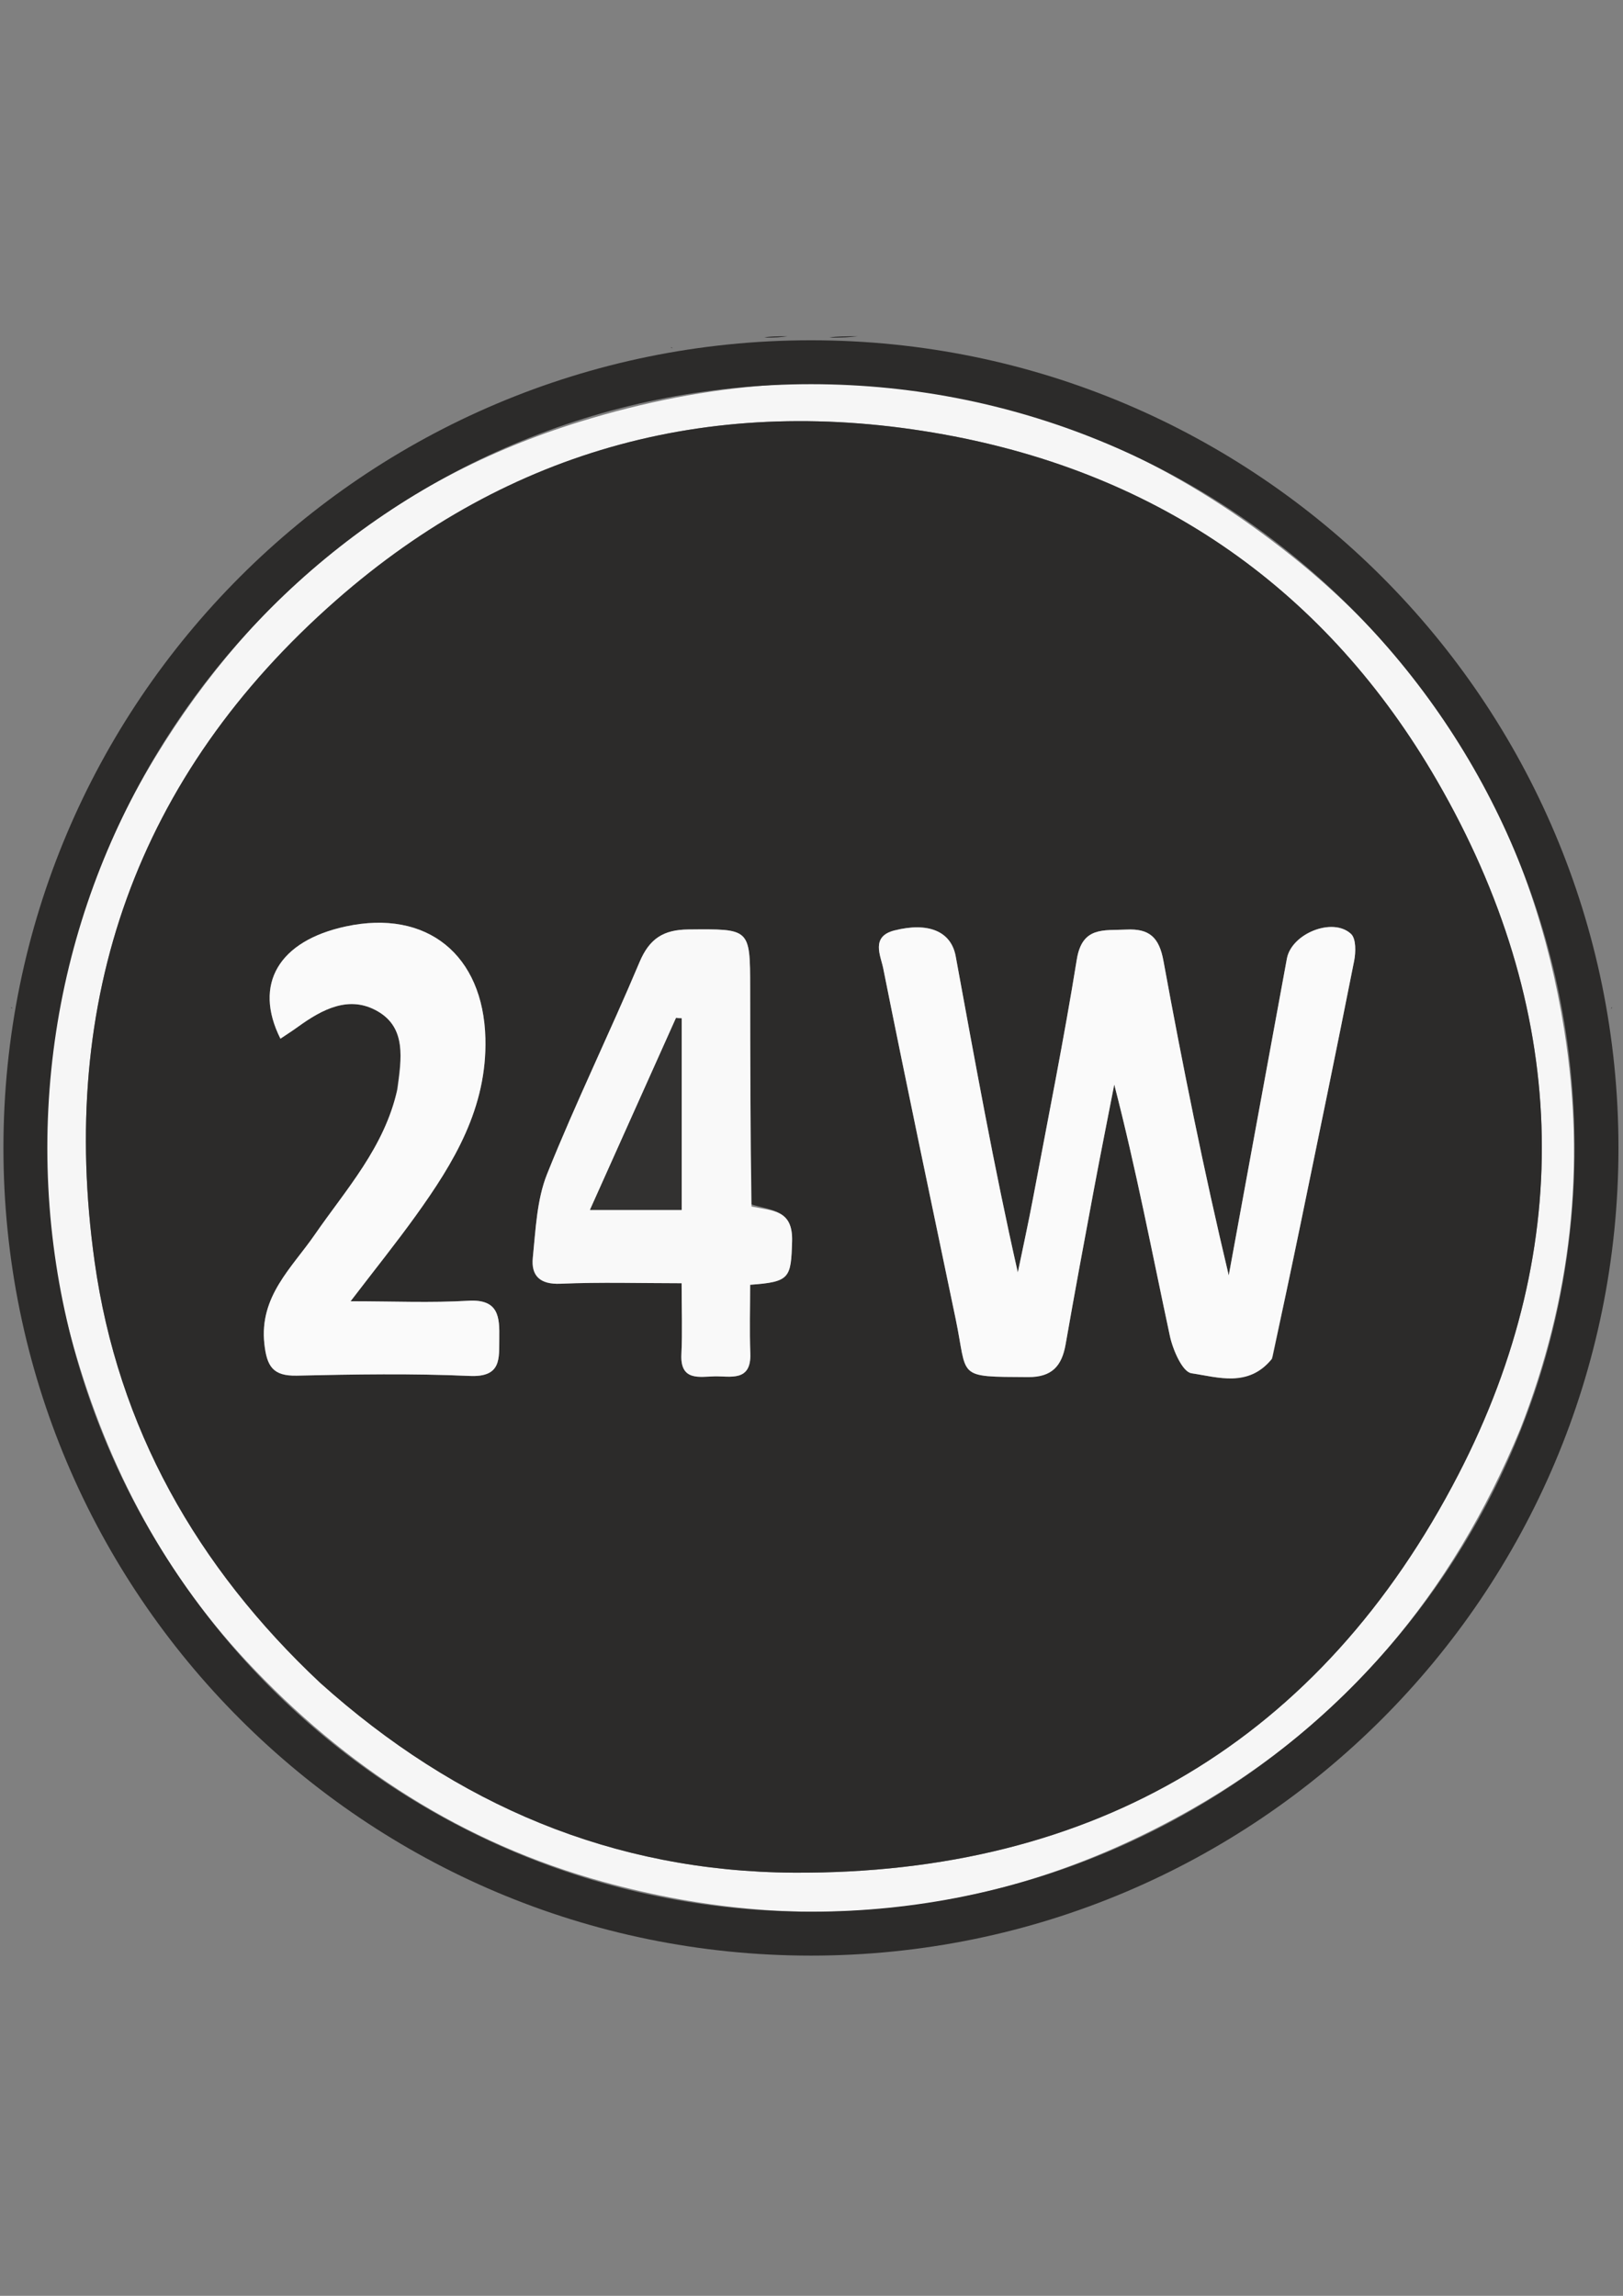 <?xml version="1.0" encoding="UTF-8"?>
<!DOCTYPE svg PUBLIC "-//W3C//DTD SVG 1.1//EN" "http://www.w3.org/Graphics/SVG/1.1/DTD/svg11.dtd">
<!-- Creator: CorelDRAW -->
<svg xmlns="http://www.w3.org/2000/svg" xml:space="preserve" width="210mm" height="297mm" version="1.1" style="shape-rendering:geometricPrecision; text-rendering:geometricPrecision; image-rendering:optimizeQuality; fill-rule:evenodd; clip-rule:evenodd"
viewBox="0 0 21000 29700"
 xmlns:xlink="http://www.w3.org/1999/xlink"
 xmlns:xodm="http://www.corel.com/coreldraw/odm/2003"
 enable-background="new 0 0 300 300">
 <rect x="0" y="0" width="21000" height="29700" fill="#808080" stroke="none"/>
 <defs>
  <style type="text/css">
   <![CDATA[
    .fil6 {fill:#2C2B2A}
    .fil2 {fill:#2C2B2A;fill-rule:nonzero}
    .fil0 {fill:#2D2C2C;fill-rule:nonzero}
    .fil5 {fill:#323130;fill-rule:nonzero}
    .fil1 {fill:#F6F6F6;fill-rule:nonzero}
    .fil4 {fill:#F9F9F9;fill-rule:nonzero}
    .fil3 {fill:#FAFAFA;fill-rule:nonzero}
   ]]>
  </style>
 </defs>
 <g id="Layer_x0020_1">
  <path class="fil0" d="M11100.01 4350c-97.24,11.09 -224.47,22.19 -370.85,16.64 100.84,-16.64 220.85,-16.64 370.85,-16.64z"/>
  <path class="fil0" d="M10190.83 4350c-75.51,10.87 -180.19,21.73 -302.85,16.3 79.24,-16.3 176.47,-16.3 302.85,-16.3z"/>
  <g>
   <path class="fil1" d="M19669.76 18489.85c-880.21,2123.85 -2265.3,3786.42 -4249.23,4914.35 -2402.55,1365.92 -4950.72,1674.84 -7613.62,940.69 -1815.2,-500.43 -3337.78,-1481.57 -4621.71,-2859.14 -1128.18,-1210.46 -1841.5,-2628.66 -2273.92,-4212.09 -311.38,-1140.19 -373.39,-2309.79 -255.03,-3460.13 146.33,-1422.26 594.91,-2772.97 1352.19,-4017.57 1296.46,-2130.73 3115.81,-3602.32 5483.88,-4336.8 3364.65,-1043.6 6477.17,-456.73 9226.61,1738.23 1958.78,1563.76 3122.49,3629.4 3520.11,6124.78 282.42,1772.41 91.17,3478.66 -569.28,5167.68l0 0zm-15507.06 3293.49c1736.63,1563.38 3765.83,2429.45 6108.43,2442.71 3896.21,22.05 6823.44,-1715.87 8600.24,-5153.54 1544.06,-2987.38 1411.66,-6051.42 -276.87,-8971.39 -1422.9,-2460.59 -3587.73,-3975.81 -6385.86,-4481.32 -2939.75,-531.09 -5603.9,165.72 -7858.72,2145.08 -2584.68,2268.92 -3599.6,5168.1 -3125.72,8556.04 300.08,2145.36 1319.56,3949.65 2938.5,5462.42z"/>
  </g>
  <path class="fil0" d="M140.06 13029.95c0.07,-0.05 23.29,14.27 23.29,14.27 0,0 -17.16,-1.07 -20.3,-7.58 -3.14,-6.51 -3.05,-6.64 -2.99,-6.69z"/>
  <path class="fil0" d="M20860.04 13030.06c0.05,0.07 -14.27,23.29 -14.27,23.29 0,0 1.08,-17.16 7.59,-20.3 6.52,-3.14 6.64,-3.05 6.68,-2.99z"/>
  <path class="fil0" d="M8680.06 4489.95c0.07,-0.04 23.29,14.27 23.29,14.27 0,0 -17.15,-1.07 -20.3,-7.58 -3.14,-6.51 -3.05,-6.64 -2.99,-6.69z"/>
  <g>
   <path class="fil2" d="M4141.77 21770.06c-1598.01,-1499.49 -2617.49,-3303.78 -2917.57,-5449.14 -473.88,-3387.94 541.04,-6287.12 3125.72,-8556.04 2254.82,-1979.36 4918.97,-2676.17 7858.72,-2145.08 2798.13,505.51 4962.96,2020.73 6385.86,4481.32 1688.53,2919.97 1820.93,5984.01 276.87,8971.39 -1776.8,3437.67 -4704.03,5175.59 -8600.24,5153.54 -2342.6,-13.26 -4371.8,-879.33 -6129.36,-2455.99l0 0zm12325.15 -4217.09c119.55,-568.34 240.95,-1136.29 358.24,-1705.1 234.73,-1138.32 470.17,-2276.53 695.99,-3416.63 22.37,-112.91 26.12,-287.56 -40.12,-349.53 -236.26,-221.04 -770.35,-4.82 -830.16,319.74 -251.71,1365.77 -501.61,2731.87 -752.18,4097.84 -323.4,-1359.54 -596.77,-2711.94 -844.78,-4068.98 -55.28,-302.53 -180.29,-419.95 -480.61,-404.8 -289.99,14.63 -571.15,-44.79 -640.75,387.13 -166.38,1032.5 -372.58,2058.61 -565.9,3086.7 -60.45,321.44 -131.14,640.95 -197.14,961.35 -310.44,-1369.76 -553.62,-2730.67 -803.78,-4090.3 -59.53,-323.59 -354.87,-444.49 -793.08,-333.66 -309.56,78.29 -177.4,327.1 -145,489.24 302.69,1514.63 622.18,3025.9 937.8,4537.94 159.49,764.05 -5.56,745.78 937.52,751 309.39,1.71 436.35,-145.03 485.19,-424.39 116.03,-663.64 239.19,-1326.06 363.05,-1988.31 85.64,-457.85 177.26,-914.58 266.21,-1371.81 281.52,1088.2 488.43,2172.26 719.32,3251.19 38.65,180.63 162.37,466.3 279.41,483.67 343.11,50.92 737.84,188.94 1050.77,-212.29l0 0zm-6756.13 -1975.49c-1.55,-931.84 -3.6,-1863.68 -4.5,-2795.52 -0.75,-776.05 -0.06,-765.18 -800.34,-757.95 -321.14,2.91 -502.85,117.92 -630.58,421.24 -387.02,919.09 -825.69,1816.89 -1196.53,2742.1 -133.37,332.77 -147.45,718.26 -184.72,1082.88 -23.62,231.13 90.07,348.55 357.8,336.96 517.9,-22.42 1037.46,-6.55 1567.48,-6.55 0,339.14 11.28,630.12 -2.9,919.84 -17.13,349.68 235.92,289.28 429.43,284.86 200.46,-4.58 475.99,75.41 462.37,-294.97 -10.95,-297.69 -2.22,-596.11 -2.22,-889.68 516.04,-36.75 528.81,-86.31 542.83,-562.77 12.05,-409.48 -251.02,-391.92 -538.12,-480.44l0 0zm-4576.28 -1462.99c-160.05,730.11 -654.42,1267.85 -1061.52,1857.38 -297.75,431.18 -720.59,799.48 -652.11,1415.03 31.89,286.69 109.1,416.15 419.04,409.12 745.71,-16.9 1493.14,-29.44 2237.73,3.95 414.94,18.6 378.79,-227.36 382.8,-484.67 4.27,-274.69 -4.25,-511.77 -400.98,-488.08 -480.67,28.7 -964.35,6.81 -1523.4,6.81 317.27,-414.96 591.14,-755.56 845.79,-1109.97 492.84,-685.92 921.15,-1393.18 898.69,-2291.01 -27,-1078.79 -753.39,-1674.76 -1806.59,-1448.02 -865.64,186.36 -1199.8,745.73 -845.48,1452.03 76.78,-51.8 152.76,-100.04 225.55,-152.71 313.76,-227.04 662.47,-414.07 1030.86,-202.87 374.88,214.93 310.26,613.61 249.62,1033.01z"/>
  </g>
  <path class="fil3" d="M16457.5 17579.16c-303.51,375.04 -698.24,237.02 -1041.35,186.1 -117.04,-17.37 -240.76,-303.04 -279.41,-483.67 -230.89,-1078.93 -437.8,-2162.99 -719.32,-3251.19 -88.95,457.23 -180.57,913.96 -266.21,1371.81 -123.86,662.25 -247.02,1324.67 -363.05,1988.31 -48.84,279.36 -175.8,426.1 -485.19,424.39 -943.08,-5.22 -778.03,13.05 -937.52,-751 -315.62,-1512.04 -635.11,-3023.31 -937.8,-4537.94 -32.4,-162.14 -164.56,-410.95 145,-489.24 438.21,-110.83 733.55,10.07 793.08,333.66 250.16,1359.63 493.34,2720.54 803.78,4090.3 66,-320.4 136.69,-639.91 197.14,-961.35 193.32,-1028.09 399.52,-2054.2 565.9,-3086.7 69.6,-431.92 350.76,-372.5 640.75,-387.13 300.32,-15.15 425.33,102.27 480.61,404.8 248.01,1357.04 521.38,2709.44 844.78,4068.98 250.57,-1365.97 500.47,-2732.07 752.18,-4097.84 59.81,-324.56 593.9,-540.78 830.16,-319.74 66.24,61.97 62.49,236.62 40.12,349.53 -225.82,1140.1 -461.26,2278.31 -695.99,3416.63 -117.29,568.81 -238.69,1136.76 -367.66,1731.29z"/>
  <g>
   <path class="fil4" d="M9723.66 15608.19c274.23,57.81 537.3,40.25 525.25,449.73 -14.02,476.46 -26.79,526.02 -542.83,562.77 0,293.57 -8.73,591.99 2.22,889.68 13.62,370.38 -261.91,290.39 -462.37,294.97 -193.51,4.42 -446.56,64.82 -429.43,-284.86 14.18,-289.72 2.9,-580.7 2.9,-919.84 -530.02,0 -1049.58,-15.87 -1567.48,6.55 -267.73,11.59 -381.42,-105.83 -357.8,-336.96 37.27,-364.62 51.35,-750.11 184.72,-1082.88 370.84,-925.21 809.51,-1823.01 1196.53,-2742.1 127.73,-303.32 309.44,-418.33 630.58,-421.24 800.28,-7.23 799.59,-18.1 800.34,757.95 0.9,931.84 2.95,1863.68 17.37,2826.23l0 0zm-903.32 -382.62c0,-683.75 0,-1367.49 0,-2051.23 -24.24,-1.84 -48.48,-3.69 -72.72,-5.53 -369.72,824.57 -739.44,1649.14 -1113.49,2483.37 421.77,0 789.97,0 1186.21,0 0,-132.11 0,-245.78 0,-426.61z"/>
  </g>
  <path class="fil3" d="M5143.7 14086.51c51.45,-391.42 116.07,-790.1 -258.81,-1005.03 -368.39,-211.2 -717.1,-24.17 -1030.86,202.87 -72.79,52.67 -148.77,100.91 -225.55,152.71 -354.32,-706.3 -20.16,-1265.67 845.48,-1452.03 1053.2,-226.74 1779.59,369.23 1806.59,1448.02 22.46,897.83 -405.85,1605.09 -898.69,2291.01 -254.65,354.41 -528.52,695.01 -845.79,1109.97 559.05,0 1042.73,21.89 1523.4,-6.81 396.73,-23.69 405.25,213.39 400.98,488.08 -4.01,257.31 32.14,503.27 -382.8,484.67 -744.59,-33.39 -1492.02,-20.85 -2237.73,-3.95 -309.94,7.03 -387.15,-122.43 -419.04,-409.12 -68.48,-615.55 354.36,-983.85 652.11,-1415.03 407.1,-589.53 901.47,-1127.27 1070.71,-1885.36z"/>
  <path class="fil5" d="M8820.34 15259.15c0,147.25 0,260.92 0,393.03 -396.24,0 -764.44,0 -1186.21,0 374.05,-834.23 743.77,-1658.8 1113.49,-2483.37 24.24,1.84 48.48,3.69 72.72,5.53 0,683.74 0,1367.48 0,2084.81z"/>
  <path class="fil6" d="M10492.87 4402.07c5770.52,0 10448.45,4677.93 10448.45,10448.45 0,5770.53 -4677.93,10448.46 -10448.45,10448.46 -5770.53,0 -10448.46,-4677.93 -10448.46,-10448.46 0,-5770.52 4677.93,-10448.45 10448.46,-10448.45zm0 568.01c5456.82,0 9880.44,4423.62 9880.44,9880.44 0,5456.83 -4423.62,9880.45 -9880.44,9880.45 -5456.83,0 -9880.45,-4423.62 -9880.45,-9880.45 0,-5456.82 4423.62,-9880.44 9880.45,-9880.44z"/>
 </g>
</svg>
